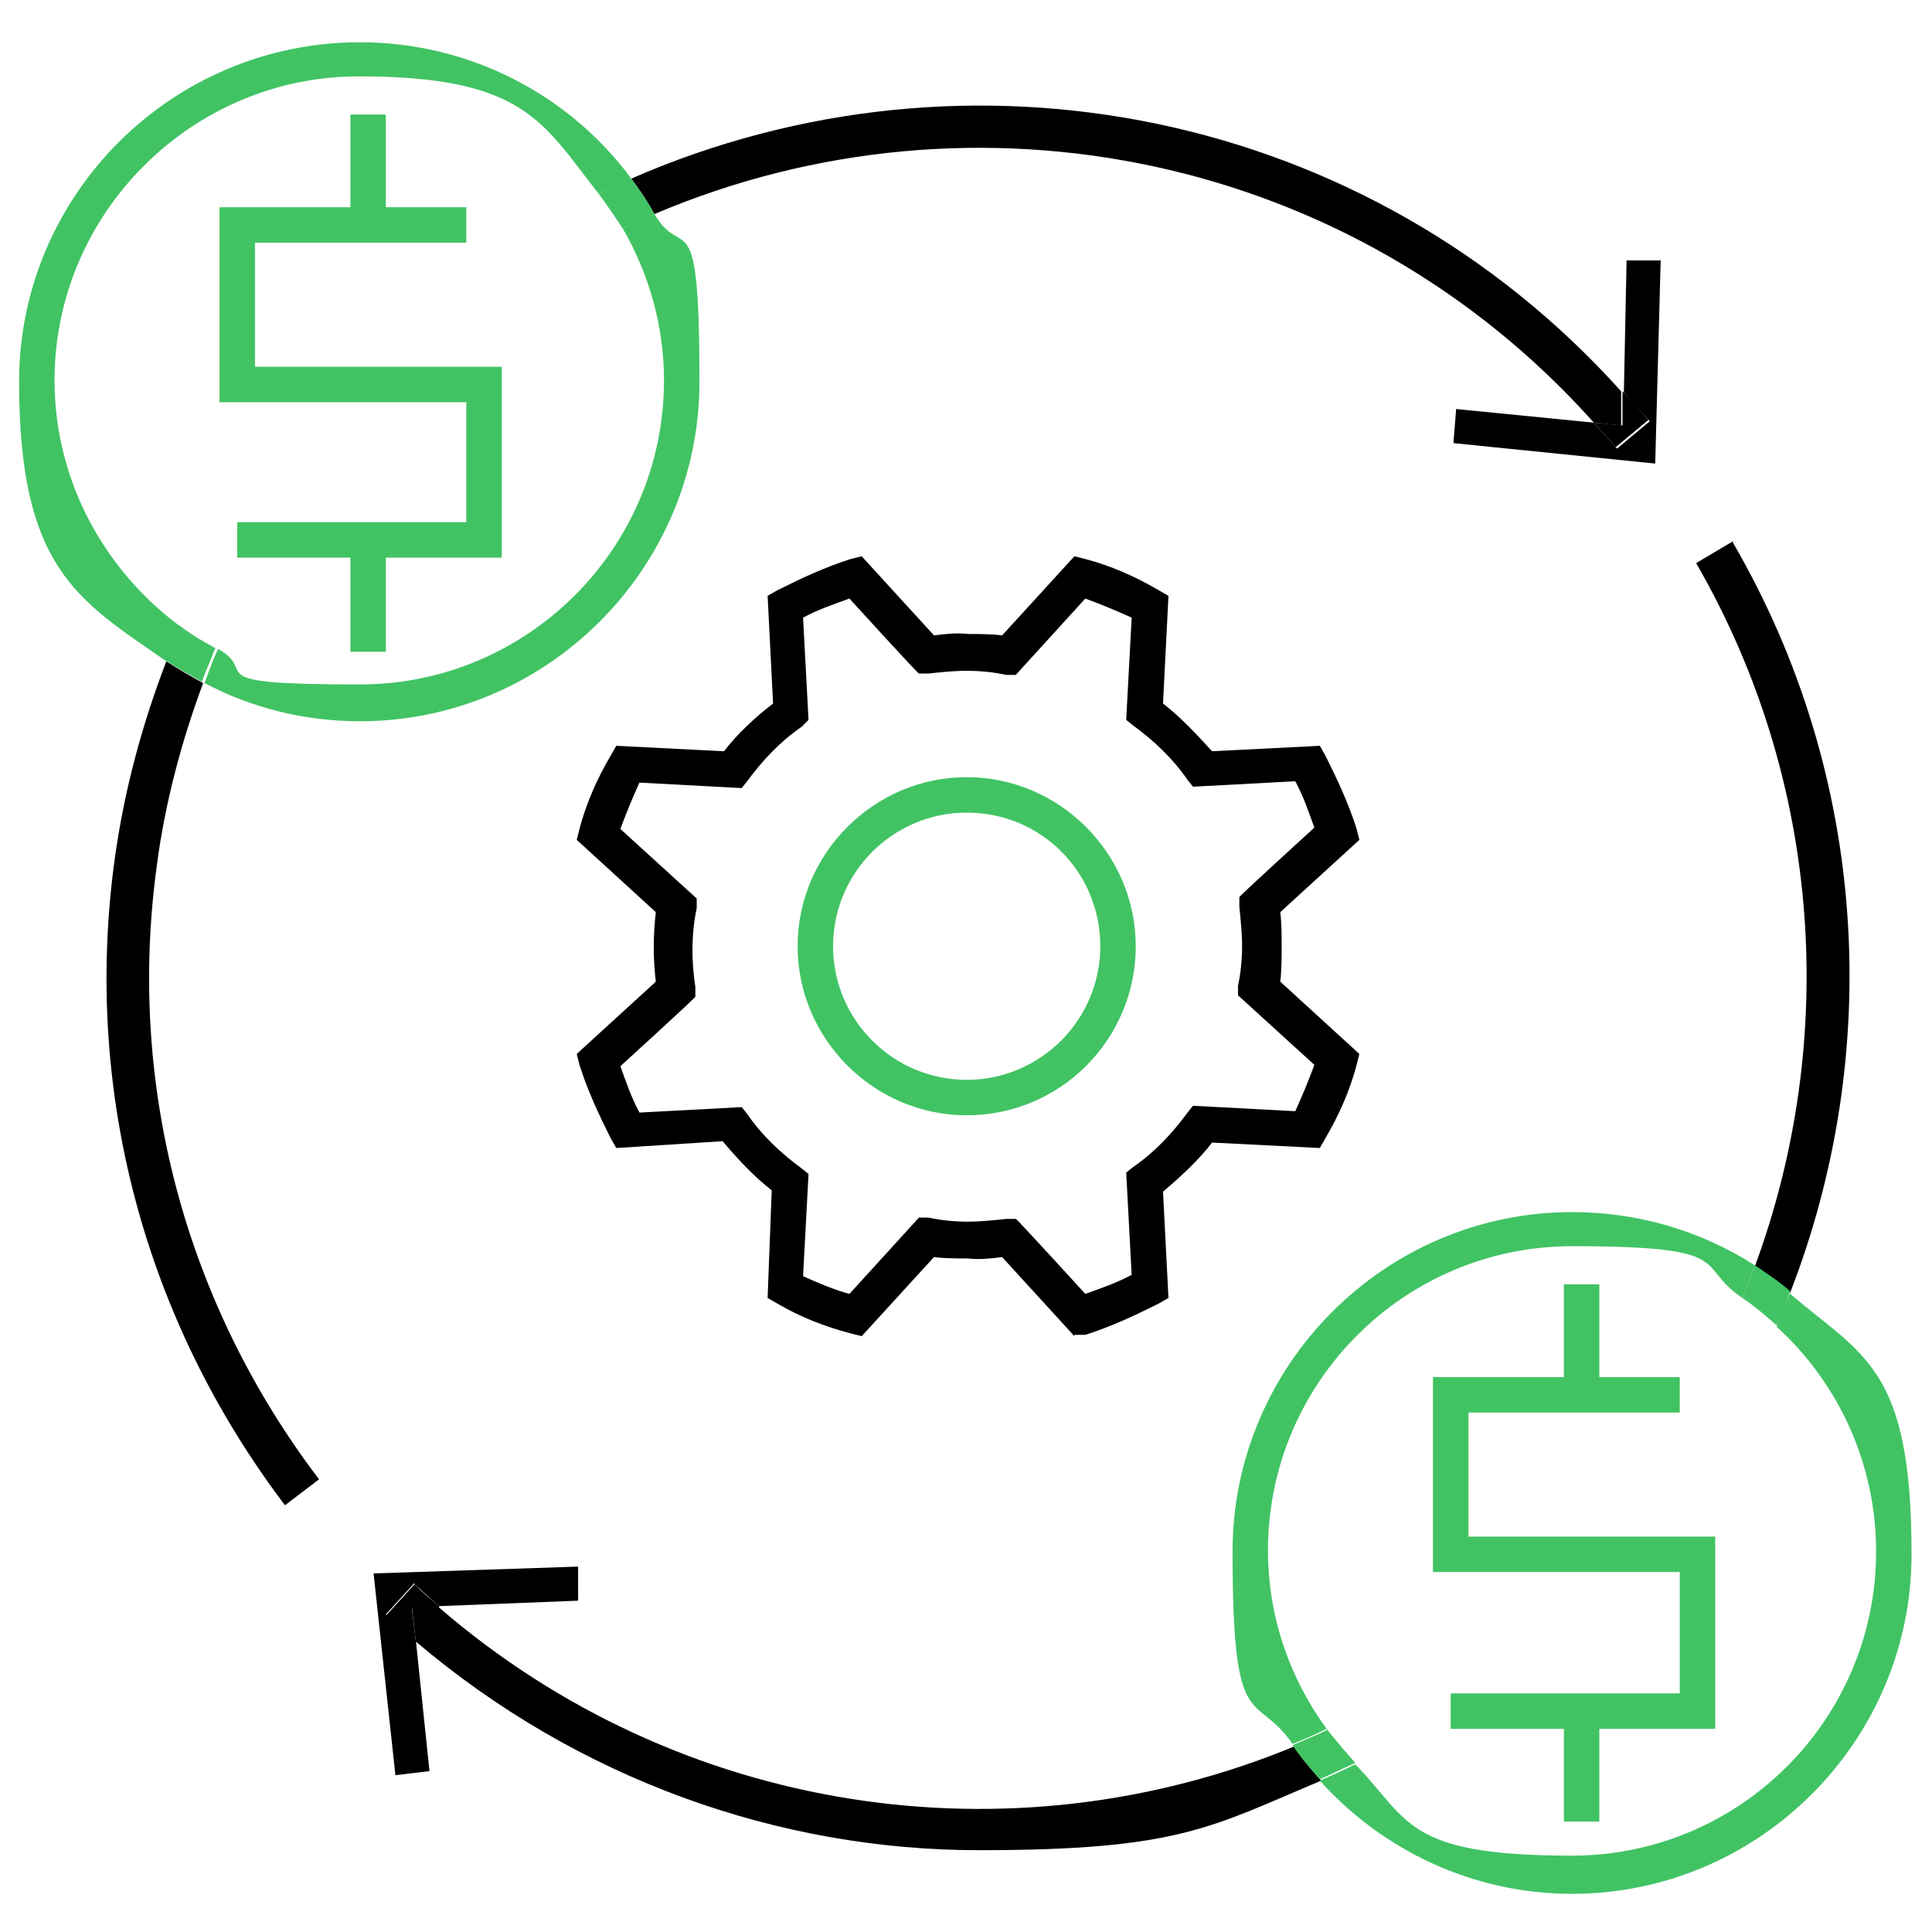 <?xml version="1.0" encoding="UTF-8"?>
<svg id="Gude" xmlns="http://www.w3.org/2000/svg" version="1.1" viewBox="0 0 141.7 141.7">
  <defs>
    <style>
      .cls-1 {
        fill: #000;
      }

      .cls-1, .cls-2 {
        stroke-width: 0px;
      }

      .cls-2 {
        fill: #41c363;
      }
    </style>
  </defs>
  <polygon class="cls-2" points="36.8 40.9 17.4 40.9 17.4 38.3 34.2 38.3 34.2 29.5 16.1 29.5 16.1 15.2 34.2 15.2 34.2 17.8 18.7 17.8 18.7 26.9 36.8 26.9 36.8 40.9"/>
  <rect class="cls-2" x="25.7" y="8.4" width="2.6" height="8.1"/>
  <rect class="cls-2" x="25.7" y="39.7" width="2.6" height="8.1"/>
  <path class="cls-1" d="M116.9,31l2,.2v-2.5C100.3,8,71,2.3,46.3,13.1c.6.8,1.2,1.7,1.7,2.6,23.5-10,51.3-4.4,68.9,15.3Z"/>
  <path class="cls-1" d="M14.9,50.1c-.9-.5-1.8-1-2.7-1.6-1.8,4.7-3.1,9.5-3.8,14.6-2.3,16.9,2.2,33.7,12.5,47.3l2.5-1.9c-9.8-12.9-14.1-28.9-11.9-45,.6-4.6,1.8-9.1,3.4-13.4Z"/>
  <path class="cls-1" d="M118.5,32.8c-.5-.6-1.1-1.2-1.6-1.8l-10.1-1-.2,2.5,14.8,1.5.4-14.9h-2.5c0,0-.2,9.7-.2,9.7.6.7,1.3,1.4,1.9,2.1l-2.4,2Z"/>
  <path class="cls-1" d="M116.9,31c.5.6,1.1,1.2,1.6,1.8l2.4-2c-.6-.7-1.2-1.4-1.9-2.1v2.5c0,0-2.1-.2-2.1-.2Z"/>
  <path class="cls-1" d="M127.1,39.7l-2.7,1.6c9.3,16.1,10.4,35.1,4.3,51.6.9.6,1.8,1.2,2.6,1.9,6.8-17.5,5.8-37.8-4.2-55Z"/>
  <path class="cls-1" d="M32.2,117.8h-2c0,0,.3,2.6.3,2.6,11.9,10.1,26.6,15.3,41.3,15.3s17-1.7,25.1-5.1c-.7-.8-1.4-1.6-2-2.5-20.8,8.6-45.1,5-62.7-10.2Z"/>
  <path class="cls-1" d="M30.4,116.2c.6.5,1.2,1.1,1.8,1.6l10.2-.4v-2.5c0,0-15,.5-15,.5l1.6,14.8,2.5-.3-1-9.6c-.7-.6-1.5-1.3-2.2-1.9l2.1-2.3Z"/>
  <path class="cls-1" d="M32.2,117.8c-.6-.5-1.2-1-1.8-1.6l-2.1,2.3c.7.7,1.4,1.3,2.2,1.9l-.3-2.5h2Z"/>
  <path class="cls-2" d="M48.7,27.9c0,12.3-10,22.3-22.3,22.3s-7.3-.9-10.4-2.6c-.4.8-.7,1.7-1,2.5,3.4,1.8,7.3,2.8,11.4,2.8,13.7,0,24.9-11.2,24.9-24.9s-1.2-8.7-3.3-12.3c-.8.3-1.6.7-2.3,1.1,1.9,3.3,3,7.1,3,11.1Z"/>
  <path class="cls-2" d="M4,27.9C4,15.6,14.1,5.6,26.3,5.6s13.5,3.4,17.6,8.6c.8-.4,1.6-.7,2.4-1.1-4.5-6.1-11.8-10-19.9-10C12.6,3.1,1.4,14.3,1.4,28s4.3,16,10.8,20.5c.3-.9.7-1.7,1.1-2.5-5.6-4.1-9.3-10.7-9.3-18.1Z"/>
  <path class="cls-2" d="M15.9,47.6c-.9-.5-1.8-1-2.7-1.7-.4.8-.7,1.7-1.1,2.5.9.6,1.8,1.1,2.7,1.6.3-.8.7-1.7,1-2.5Z"/>
  <path class="cls-2" d="M45.7,16.8c.8-.4,1.5-.7,2.3-1.1-.5-.9-1.1-1.8-1.7-2.6-.8.3-1.6.7-2.4,1.1.6.8,1.2,1.7,1.8,2.6Z"/>
  <path class="cls-2" d="M131.3,94.8c-.3.8-.7,1.6-1,2.5,4.5,4.1,7.3,10,7.3,16.5,0,12.3-10,22.3-22.3,22.3s-11.9-2.6-15.9-6.7c-.8.4-1.7.8-2.6,1.2,4.6,5.1,11.2,8.3,18.5,8.3,13.7,0,24.9-11.2,24.9-24.9s-3.5-14.5-8.9-19.1Z"/>
  <path class="cls-2" d="M93,113.7c0-12.3,10-22.3,22.3-22.3s8.9,1.4,12.5,3.8c.3-.8.6-1.6.9-2.4-3.9-2.5-8.5-3.9-13.4-3.9-13.7,0-24.9,11.2-24.9,24.9s1.6,10.1,4.4,14.1c.8-.3,1.7-.7,2.5-1.1-2.7-3.7-4.3-8.2-4.3-13.1Z"/>
  <path class="cls-2" d="M97.3,126.9c-.8.4-1.6.7-2.5,1.1.6.9,1.3,1.7,2,2.5.9-.4,1.7-.8,2.6-1.2-.7-.8-1.4-1.6-2.1-2.5Z"/>
  <path class="cls-2" d="M130.3,97.2c.4-.8.7-1.6,1-2.5-.8-.7-1.7-1.3-2.6-1.9-.3.8-.6,1.6-.9,2.4.9.6,1.7,1.3,2.5,2Z"/>
  <polygon class="cls-2" points="125.8 126.8 106.4 126.8 106.4 124.2 123.2 124.2 123.2 115.3 105.1 115.3 105.1 101 123.2 101 123.2 103.6 107.7 103.6 107.7 112.7 125.8 112.7 125.8 126.8"/>
  <rect class="cls-2" x="114.7" y="94.2" width="2.6" height="8.1"/>
  <rect class="cls-2" x="114.7" y="125.5" width="2.6" height="8.1"/>
  <path class="cls-1" d="M78.8,98l-5.3-5.8c-.8.1-1.7.2-2.5.1-.8,0-1.7,0-2.5-.1l-5.3,5.8-.8-.2c-1.9-.5-3.7-1.2-5.4-2.2l-.7-.4.3-7.9c-1.3-1-2.5-2.3-3.6-3.6l-7.8.5-.4-.7c-.9-1.8-1.7-3.5-2.3-5.4l-.2-.8,5.8-5.3c-.2-1.7-.2-3.4,0-5.1l-5.8-5.3.2-.8c.5-1.9,1.3-3.7,2.3-5.4l.4-.7,7.9.4c1-1.3,2.3-2.5,3.6-3.5l-.4-7.9.7-.4c1.8-.9,3.5-1.7,5.4-2.3l.8-.2,5.3,5.8c.8-.1,1.7-.2,2.5-.1.8,0,1.7,0,2.5.1l5.3-5.8.8.2c1.9.5,3.7,1.3,5.4,2.3l.7.4-.4,7.9c1.3,1,2.5,2.3,3.6,3.5l7.9-.4.4.7c.9,1.8,1.7,3.5,2.3,5.4l.2.8-5.8,5.3c.1.8.1,1.7.1,2.5h0c0,.8,0,1.8-.1,2.6l5.8,5.3-.2.8c-.5,1.9-1.3,3.7-2.3,5.4l-.4.7-7.9-.4c-1,1.3-2.3,2.5-3.6,3.6l.4,7.8-.7.4c-1.8.9-3.5,1.7-5.4,2.3h-.8ZM58.9,93.6c1.1.5,2.3,1,3.4,1.3l5.1-5.6h.7c.9.2,1.9.3,2.8.3h.1c.9,0,1.9-.1,2.8-.2h.7c0-.1,5.1,5.5,5.1,5.5,1.1-.4,2.3-.8,3.4-1.4l-.4-7.5.5-.4c1.6-1.1,2.9-2.5,4-4l.4-.5,7.5.4c.5-1.1,1-2.3,1.4-3.4l-5.6-5.1v-.7c.2-.9.3-2,.3-2.9s-.1-1.9-.2-2.9v-.7c-.1,0,5.5-5.1,5.5-5.1-.4-1.1-.8-2.3-1.4-3.4l-7.5.4-.4-.5c-1.1-1.6-2.5-2.9-4-4l-.5-.4.4-7.5c-1.1-.5-2.3-1-3.4-1.4l-5.1,5.6h-.7c-.9-.2-1.9-.3-2.9-.3s-1.9.1-2.8.2h-.7c0,.1-5.1-5.5-5.1-5.5-1.1.4-2.3.8-3.4,1.4l.4,7.5-.5.5c-1.6,1.1-2.9,2.5-4,4l-.4.5-7.5-.4c-.5,1.1-1,2.3-1.4,3.4l5.6,5.1v.7c-.4,1.9-.4,3.8-.1,5.8v.7c.1,0-5.5,5.1-5.5,5.1.4,1.1.8,2.3,1.4,3.4l7.5-.4.4.5c1.1,1.6,2.5,2.9,4,4l.5.4-.4,7.5Z"/>
  <path class="cls-2" d="M70.9,81.8c-6.8,0-12.4-5.6-12.4-12.4s5.6-12.4,12.4-12.4,12.4,5.6,12.4,12.4-5.5,12.4-12.4,12.4ZM70.9,59.6c-5.4,0-9.8,4.4-9.8,9.8s4.4,9.8,9.8,9.8,9.8-4.4,9.8-9.8-4.3-9.8-9.8-9.8Z"/>
</svg>